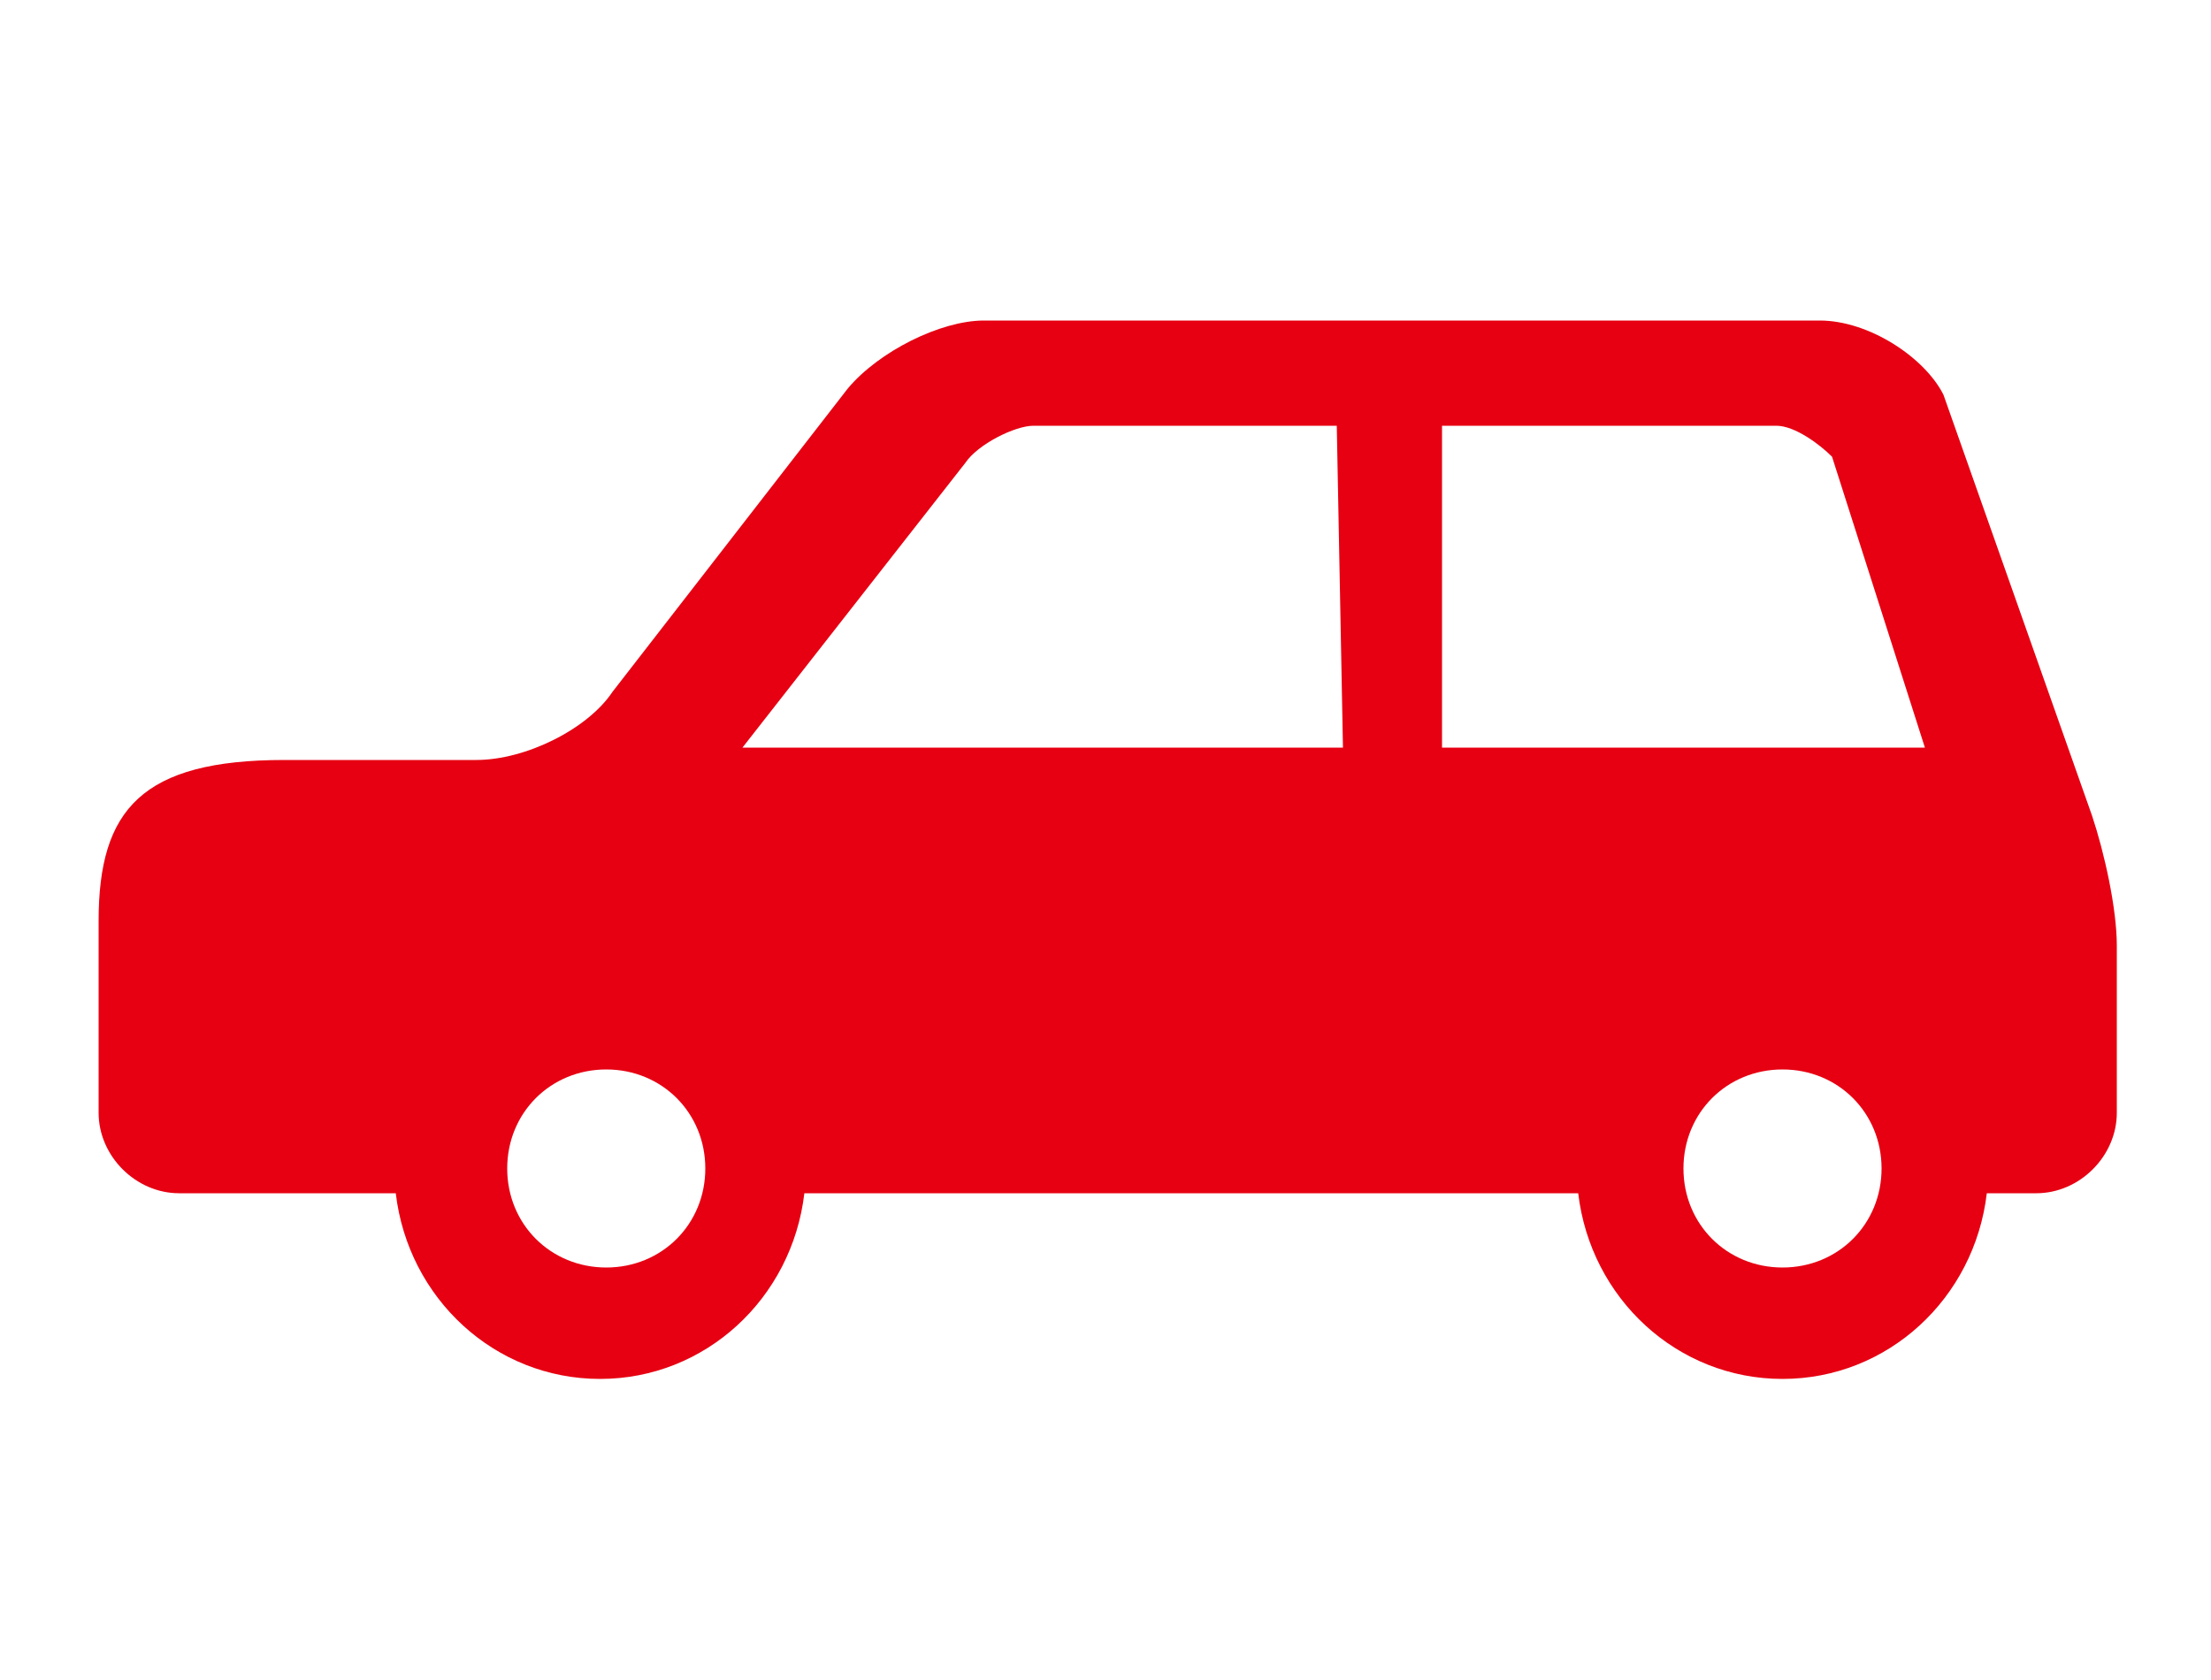 <?xml version="1.0" encoding="UTF-8"?><svg id="_レイヤー_2" xmlns="http://www.w3.org/2000/svg" xmlns:xlink="http://www.w3.org/1999/xlink" viewBox="0 0 50 38"><defs><style>.cls-1{fill:#e60012;}</style><symbol id="_車1" viewBox="0 0 45.64 23.94"><path class="cls-1" d="M45.08,11.2l-3.36-9.52c-.42-.84-1.68-1.68-2.8-1.68H20.02c-.98,0-2.38,.7-3.08,1.54l-5.32,6.86c-.56,.84-1.96,1.54-3.08,1.54H4.2c-3.22,0-4.2,1.12-4.2,3.64v4.34c0,.98,.84,1.82,1.82,1.82H6.72c.28,2.38,2.24,4.2,4.62,4.2s4.34-1.82,4.62-4.2h17.5c.28,2.38,2.24,4.2,4.62,4.2s4.34-1.82,4.62-4.2h1.12c.98,0,1.82-.84,1.82-1.82v-3.78c0-.84-.28-2.1-.56-2.94ZM11.48,21.42c-1.26,0-2.24-.98-2.24-2.24s.98-2.24,2.24-2.24,2.24,.98,2.24,2.24-.98,2.24-2.24,2.24ZM28.14,9.66H14.56l5.04-6.44c.28-.42,1.12-.84,1.54-.84h6.86l.14,7.28h0Zm9.94,11.76c-1.26,0-2.24-.98-2.24-2.24s.98-2.24,2.24-2.24,2.24,.98,2.24,2.24c0,1.26-.98,2.24-2.24,2.24Zm-7.7-11.76V2.38h7.56c.42,0,.98,.42,1.26,.7l2.1,6.58h-10.92Z"/></symbol></defs><use width="45.64" height="23.94" transform="translate(2.23 7.25)" xlink:href="#_車1"/></svg>